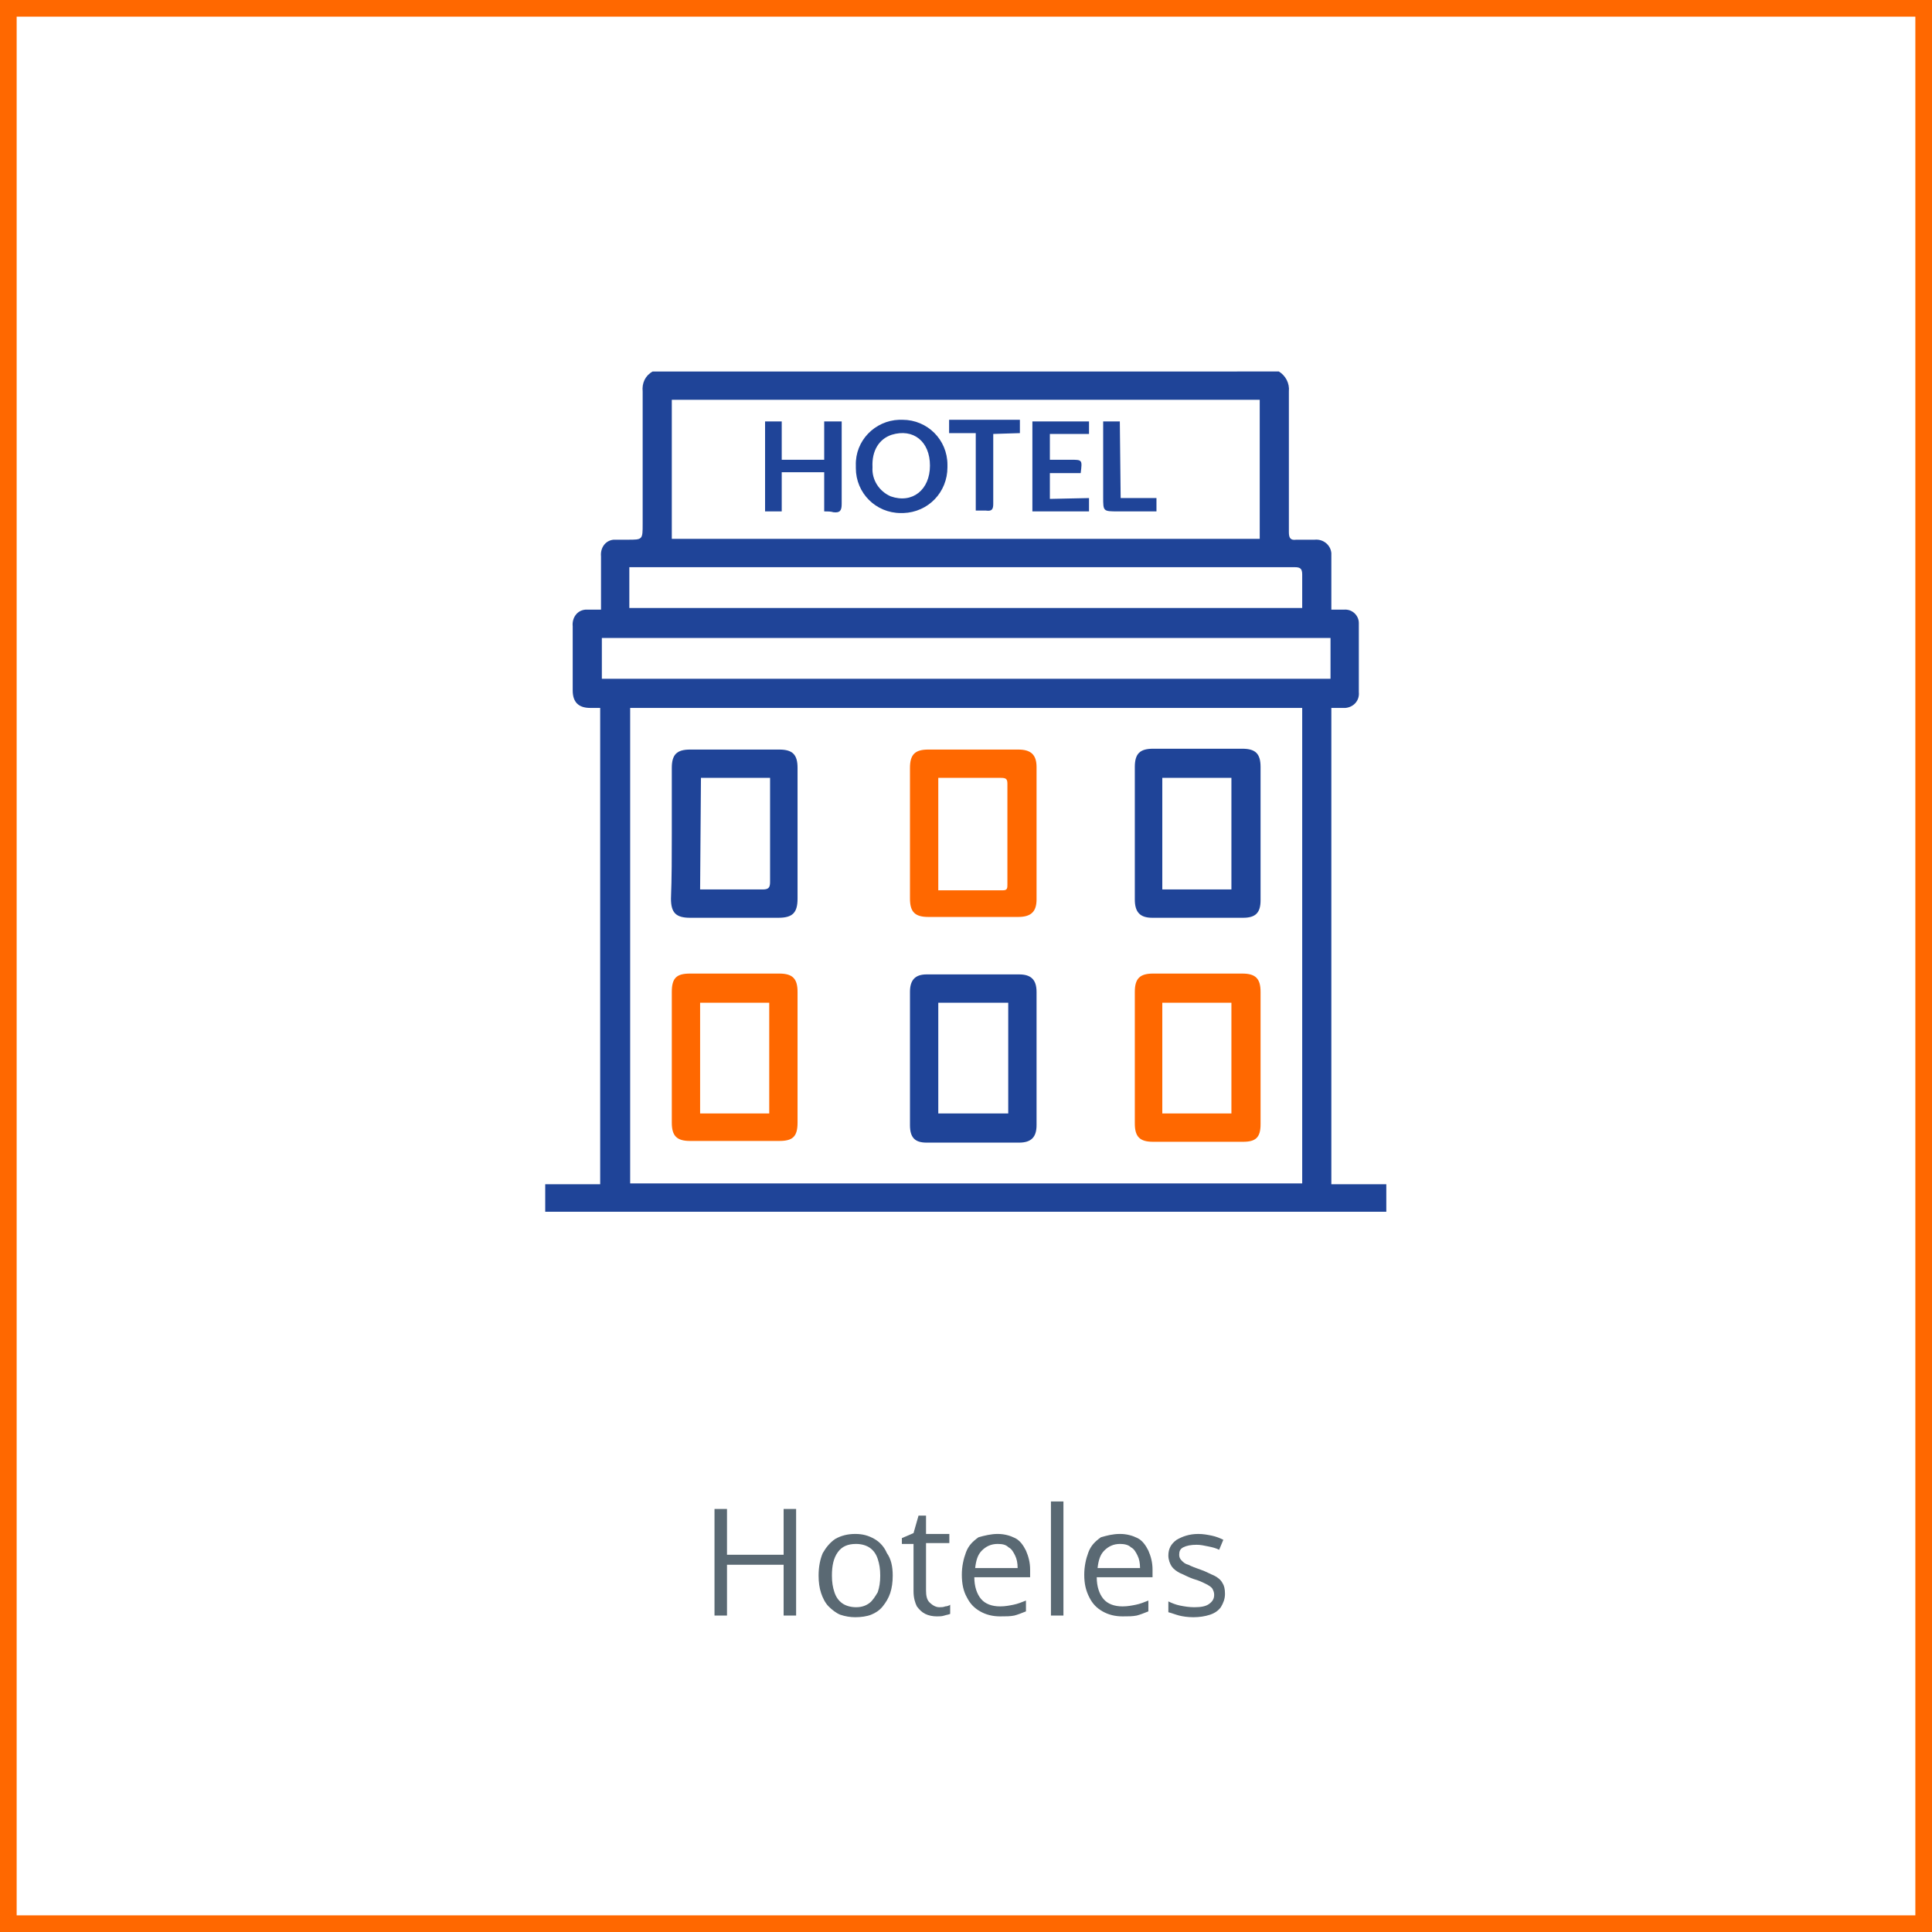 <?xml version="1.0" encoding="utf-8"?>
<!-- Generator: Adobe Illustrator 26.0.1, SVG Export Plug-In . SVG Version: 6.00 Build 0)  -->
<svg version="1.1" id="Capa_1" xmlns="http://www.w3.org/2000/svg" xmlns:xlink="http://www.w3.org/1999/xlink" x="0px" y="0px"
	 viewBox="0 0 232 232" style="enable-background:new 0 0 232 232;" xml:space="preserve">
<style type="text/css">
	.st0{fill:none;}
	.st1{fill:none;stroke:#FF6800;stroke-width:2;}
	.st2{enable-background:new    ;}
	.st3{fill:#5A6973;}
	.st4{fill:#1F4498;}
	.st5{fill:#FF6800;}
</style>
<g id="Grupo_3023" transform="translate(22565 18982)">
	<g id="Rectángulo_499" transform="translate(-22565 -18982)">
		<rect y="0" class="st0" width="232" height="232"/>
		<rect x="1" y="1" class="st1" width="230" height="230"/>
	</g>
	<g class="st2">
		<path class="st3" d="M-22469.4-18788h-1.5v-6.1h-6.8v6.1h-1.5v-12.8h1.5v5.5h6.8v-5.5h1.5V-18788z"/>
		<path class="st3" d="M-22457.8-18792.8c0,0.8-0.1,1.5-0.3,2.1c-0.2,0.6-0.5,1.1-0.9,1.6s-0.9,0.8-1.4,1c-0.5,0.2-1.2,0.3-1.9,0.3
			c-0.6,0-1.2-0.1-1.8-0.3c-0.5-0.2-1-0.6-1.4-1c-0.4-0.4-0.7-1-0.9-1.6c-0.2-0.6-0.3-1.3-0.3-2.1c0-1.1,0.2-2,0.5-2.7
			c0.4-0.7,0.9-1.3,1.5-1.7c0.7-0.4,1.5-0.6,2.4-0.6c0.9,0,1.6,0.2,2.3,0.6c0.7,0.4,1.2,1,1.5,1.7
			C-22458-18794.8-22457.8-18793.9-22457.8-18792.8z M-22465.1-18792.8c0,0.8,0.1,1.4,0.3,2c0.2,0.6,0.5,1,0.9,1.3
			c0.4,0.3,1,0.5,1.7,0.5c0.7,0,1.2-0.2,1.6-0.5c0.4-0.3,0.7-0.8,1-1.3c0.2-0.6,0.3-1.2,0.3-2c0-0.8-0.1-1.4-0.3-2
			c-0.2-0.6-0.5-1-0.9-1.3c-0.4-0.3-1-0.5-1.7-0.5c-1,0-1.7,0.3-2.2,1C-22464.9-18794.9-22465.1-18794-22465.1-18792.8z"/>
		<path class="st3" d="M-22452.2-18789c0.2,0,0.5,0,0.7-0.1c0.2,0,0.5-0.1,0.6-0.2v1.1c-0.2,0.1-0.4,0.1-0.7,0.2
			c-0.3,0.1-0.6,0.1-0.9,0.1c-0.5,0-1-0.1-1.4-0.3s-0.7-0.5-1-0.9c-0.2-0.4-0.4-1-0.4-1.8v-5.7h-1.4v-0.7l1.4-0.6l0.6-2.1h0.9v2.2
			h2.8v1.1h-2.8v5.7c0,0.6,0.1,1.1,0.4,1.4C-22453-18789.2-22452.6-18789-22452.2-18789z"/>
		<path class="st3" d="M-22445.2-18797.8c0.8,0,1.5,0.2,2.1,0.5s1,0.9,1.3,1.5c0.3,0.7,0.5,1.4,0.5,2.3v0.9h-6.7
			c0,1.1,0.3,2,0.8,2.6s1.3,0.9,2.3,0.9c0.6,0,1.1-0.1,1.6-0.2s1-0.3,1.5-0.5v1.3c-0.5,0.2-1,0.4-1.4,0.5c-0.5,0.1-1,0.1-1.7,0.1
			c-0.9,0-1.7-0.2-2.4-0.6c-0.7-0.4-1.2-0.9-1.6-1.7c-0.4-0.7-0.6-1.6-0.6-2.7c0-1,0.2-1.9,0.5-2.7c0.3-0.8,0.8-1.3,1.5-1.8
			C-22446.8-18797.6-22446-18797.8-22445.2-18797.8z M-22445.2-18796.6c-0.8,0-1.4,0.3-1.9,0.8c-0.5,0.5-0.7,1.2-0.8,2.1h5.1
			c0-0.6-0.1-1.1-0.3-1.5c-0.2-0.4-0.4-0.8-0.8-1C-22444.2-18796.5-22444.6-18796.6-22445.2-18796.6z"/>
		<path class="st3" d="M-22437.3-18788h-1.5v-13.7h1.5V-18788z"/>
		<path class="st3" d="M-22430.5-18797.8c0.8,0,1.5,0.2,2.1,0.5s1,0.9,1.3,1.5c0.3,0.7,0.5,1.4,0.5,2.3v0.9h-6.7
			c0,1.1,0.3,2,0.8,2.6c0.5,0.6,1.3,0.9,2.3,0.9c0.6,0,1.1-0.1,1.6-0.2s1-0.3,1.5-0.5v1.3c-0.5,0.2-1,0.4-1.4,0.5
			c-0.5,0.1-1,0.1-1.7,0.1c-0.9,0-1.7-0.2-2.4-0.6c-0.7-0.4-1.2-0.9-1.6-1.7s-0.6-1.6-0.6-2.7c0-1,0.2-1.9,0.5-2.7
			c0.3-0.8,0.8-1.3,1.5-1.8C-22432.1-18797.6-22431.4-18797.8-22430.5-18797.8z M-22430.5-18796.6c-0.8,0-1.4,0.3-1.9,0.8
			s-0.7,1.2-0.8,2.1h5.1c0-0.6-0.1-1.1-0.3-1.5c-0.2-0.4-0.4-0.8-0.8-1C-22429.5-18796.5-22430-18796.6-22430.5-18796.6z"/>
		<path class="st3" d="M-22417.9-18790.6c0,0.6-0.2,1.1-0.5,1.6c-0.3,0.4-0.7,0.7-1.3,0.9c-0.6,0.2-1.3,0.3-2,0.3
			c-0.7,0-1.3-0.1-1.7-0.2s-0.9-0.3-1.3-0.4v-1.3c0.4,0.2,0.9,0.4,1.4,0.5s1.1,0.2,1.7,0.2c0.8,0,1.4-0.1,1.8-0.4s0.6-0.6,0.6-1.1
			c0-0.3-0.1-0.5-0.2-0.7c-0.1-0.2-0.4-0.4-0.8-0.6c-0.4-0.2-0.8-0.4-1.5-0.6c-0.6-0.2-1.1-0.5-1.6-0.7c-0.4-0.2-0.8-0.5-1-0.8
			c-0.2-0.3-0.4-0.8-0.4-1.3c0-0.8,0.3-1.4,1-1.9c0.7-0.4,1.5-0.7,2.6-0.7c0.6,0,1.1,0.1,1.6,0.2c0.5,0.1,1,0.3,1.4,0.5l-0.5,1.2
			c-0.4-0.2-0.8-0.3-1.3-0.4s-0.9-0.2-1.4-0.2c-0.7,0-1.2,0.1-1.6,0.3c-0.4,0.2-0.5,0.5-0.5,0.9c0,0.3,0.1,0.5,0.3,0.7
			c0.2,0.2,0.4,0.4,0.8,0.5c0.4,0.2,0.9,0.4,1.5,0.6c0.6,0.2,1.1,0.5,1.6,0.7c0.4,0.2,0.8,0.5,1,0.9
			C-22418-18791.6-22417.9-18791.2-22417.9-18790.6z"/>
	</g>
	<g id="Grupo_3017" transform="translate(-23681.928 -17834.891)">
		<path id="Trazado_420" class="st4" d="M1270.5-1102.5c0.8,0.5,1.3,1.4,1.2,2.4c0,5.6,0,11.3,0,16.9c0,0.7,0.2,1,0.9,0.9
			c0.7,0,1.5,0,2.2,0c1-0.1,1.9,0.6,2,1.6c0,0.1,0,0.3,0,0.4c0,1.8,0,3.6,0,5.4v1c0.6,0,1,0,1.5,0c1-0.1,1.8,0.7,1.8,1.6
			c0,0.1,0,0.2,0,0.3c0,2.7,0,5.3,0,8c0.1,1-0.6,1.8-1.6,1.9c-0.1,0-0.2,0-0.3,0c-0.4,0-0.9,0-1.4,0v57.2h6.6v3.3h-101v-3.3h6.6
			v-57.2c-0.4,0-0.8,0-1.2,0c-1.4,0-2.1-0.7-2.1-2.1c0-2.6,0-5.1,0-7.7c-0.1-1,0.5-1.9,1.5-2c0.2,0,0.3,0,0.5,0c0.4,0,0.8,0,1.4,0
			v-2.6c0-1.3,0-2.5,0-3.8c-0.1-1,0.5-1.9,1.5-2c0.1,0,0.3,0,0.4,0c0.4,0,0.9,0,1.3,0c1.8,0,1.8,0,1.8-1.9c0-5.3,0-10.6,0-15.9
			c-0.1-1,0.3-1.9,1.2-2.4H1270.5z M1273.3-1062.1h-80.7v57.1h80.7L1273.3-1062.1z M1268.2-1099.1h-70.6v16.7h70.6V-1099.1z
			 M1189.2-1065.6h87.5v-4.9h-87.5V-1065.6z M1273.3-1074c0-1.4,0-2.8,0-4.1c0-0.7-0.2-0.9-0.9-0.9c-26.4,0-52.7,0-79.1,0
			c-0.3,0-0.6,0-0.8,0v4.9H1273.3z"/>
		<path id="Trazado_421" class="st5" d="M1226.2-1047.1c0-2.6,0-5.2,0-7.8c0-1.6,0.6-2.2,2.2-2.2c3.6,0,7.2,0,10.8,0
			c1.5,0,2.2,0.6,2.2,2.1c0,5.3,0,10.6,0,15.9c0,1.5-0.7,2.1-2.2,2.1c-3.6,0-7.2,0-10.8,0c-1.6,0-2.2-0.6-2.2-2.2
			C1226.2-1041.7,1226.2-1044.4,1226.2-1047.1z M1229.6-1053.7v13.5c2.7,0,5.2,0,7.8,0c0.5,0,0.5-0.3,0.5-0.7c0-4,0-8.1,0-12.1
			c0-0.6-0.2-0.7-0.8-0.7c-1.8,0-3.5,0-5.3,0L1229.6-1053.7z"/>
		<path id="Trazado_422" class="st4" d="M1226.2-1020.1c0-2.6,0-5.3,0-7.9c0-1.4,0.6-2.1,2-2.1c3.7,0,7.4,0,11.1,0
			c1.4,0,2.1,0.6,2.1,2.1c0,5.3,0,10.7,0,16c0,1.4-0.6,2.1-2.1,2.1c-3.7,0-7.4,0-11.1,0c-1.4,0-2-0.6-2-2.1
			C1226.2-1014.7,1226.2-1017.4,1226.2-1020.1z M1229.6-1013.4h8.4v-13.3h-8.4V-1013.4z"/>
		<path id="Trazado_423" class="st4" d="M1268.3-1047c0,2.7,0,5.3,0,8c0,1.5-0.6,2.1-2.1,2.1c-3.6,0-7.3,0-10.9,0
			c-1.5,0-2.1-0.7-2.1-2.2c0-5.3,0-10.6,0-15.9c0-1.6,0.6-2.2,2.2-2.2c3.6,0,7.2,0,10.7,0c1.6,0,2.2,0.6,2.2,2.2
			C1268.3-1052.2,1268.3-1049.6,1268.3-1047z M1256.5-1053.7v13.4h8.3v-13.4H1256.5z"/>
		<path id="Trazado_424" class="st4" d="M1197.6-1047c0-2.6,0-5.3,0-7.9c0-1.6,0.6-2.2,2.2-2.2c3.6,0,7.2,0,10.7,0
			c1.6,0,2.2,0.6,2.2,2.2c0,5.2,0,10.5,0,15.7c0,1.7-0.6,2.3-2.3,2.3c-3.5,0-7.1,0-10.6,0c-1.7,0-2.3-0.6-2.3-2.3
			C1197.6-1041.7,1197.6-1044.4,1197.6-1047z M1201-1040.3c0.3,0,0.5,0,0.8,0c2.2,0,4.5,0,6.7,0c0.7,0,0.9-0.2,0.9-0.9
			c0-3.9,0-7.8,0-11.7v-0.8h-8.3L1201-1040.3z"/>
		<path id="Trazado_425" class="st5" d="M1268.3-1020c0,2.6,0,5.3,0,7.9c0,1.6-0.6,2.1-2.1,2.1c-3.6,0-7.2,0-10.8,0
			c-1.6,0-2.2-0.6-2.2-2.2c0-5.3,0-10.5,0-15.8c0-1.6,0.6-2.2,2.2-2.2c3.6,0,7.2,0,10.7,0c1.6,0,2.2,0.6,2.2,2.2
			C1268.3-1025.3,1268.3-1022.7,1268.3-1020z M1256.5-1026.7v13.3h8.3v-13.3H1256.5z"/>
		<path id="Trazado_426" class="st5" d="M1197.6-1020.1c0-2.6,0-5.2,0-7.9c0-1.7,0.6-2.2,2.2-2.2c3.6,0,7.2,0,10.7,0
			c1.6,0,2.2,0.6,2.2,2.2c0,5.2,0,10.5,0,15.7c0,1.7-0.6,2.2-2.2,2.2c-3.6,0-7.2,0-10.7,0c-1.6,0-2.2-0.6-2.2-2.2
			C1197.6-1014.8,1197.6-1017.4,1197.6-1020.1z M1201-1026.7v13.3h8.3v-13.3H1201z"/>
		<path id="Trazado_427" class="st4" d="M1230.7-1091c0,3-2.3,5.4-5.3,5.5c-0.1,0-0.2,0-0.3,0c-3,0-5.4-2.4-5.4-5.4
			c0-0.1,0-0.2,0-0.3c-0.1-3,2.3-5.4,5.2-5.5c0.1,0,0.3,0,0.4,0c3,0,5.4,2.4,5.4,5.4C1230.7-1091.3,1230.7-1091.2,1230.7-1091z
			 M1228.6-1091.2c0-2.9-2-4.5-4.6-3.7c-1.5,0.5-2.4,1.9-2.3,3.9c-0.1,1.5,0.8,2.9,2.2,3.5
			C1226.5-1086.6,1228.6-1088.3,1228.6-1091.2z"/>
		<path id="Trazado_428" class="st4" d="M1215.9-1085.7v-4.7h-5.1v4.7h-2v-10.8h2v4.6h5.1v-4.6h2.1v0.9c0,3,0,6,0,9
			c0,0.8-0.2,1.1-1,1C1216.7-1085.7,1216.3-1085.7,1215.9-1085.7z"/>
		<path id="Trazado_429" class="st4" d="M1247.7-1087.3v1.6h-6.8v-10.8h6.8v1.5h-4.7v3.1h2.5c1.4,0,1.4,0,1.2,1.6h-3.7v3.1
			L1247.7-1087.3z"/>
		<path id="Trazado_430" class="st4" d="M1236.2-1095c0,1.3,0,2.5,0,3.7c0,1.6,0,3.2,0,4.7c0,0.7-0.2,0.9-0.9,0.8
			c-0.4,0-0.8,0-1.2,0v-9.3h-3.2v-1.6h8.5v1.6L1236.2-1095z"/>
		<path id="Trazado_431" class="st4" d="M1251.5-1087.3h4.3v1.6h-4.6c-1.8,0-1.8,0-1.8-1.7v-9.1h2L1251.5-1087.3z"/>
	</g>
</g>
</svg>
